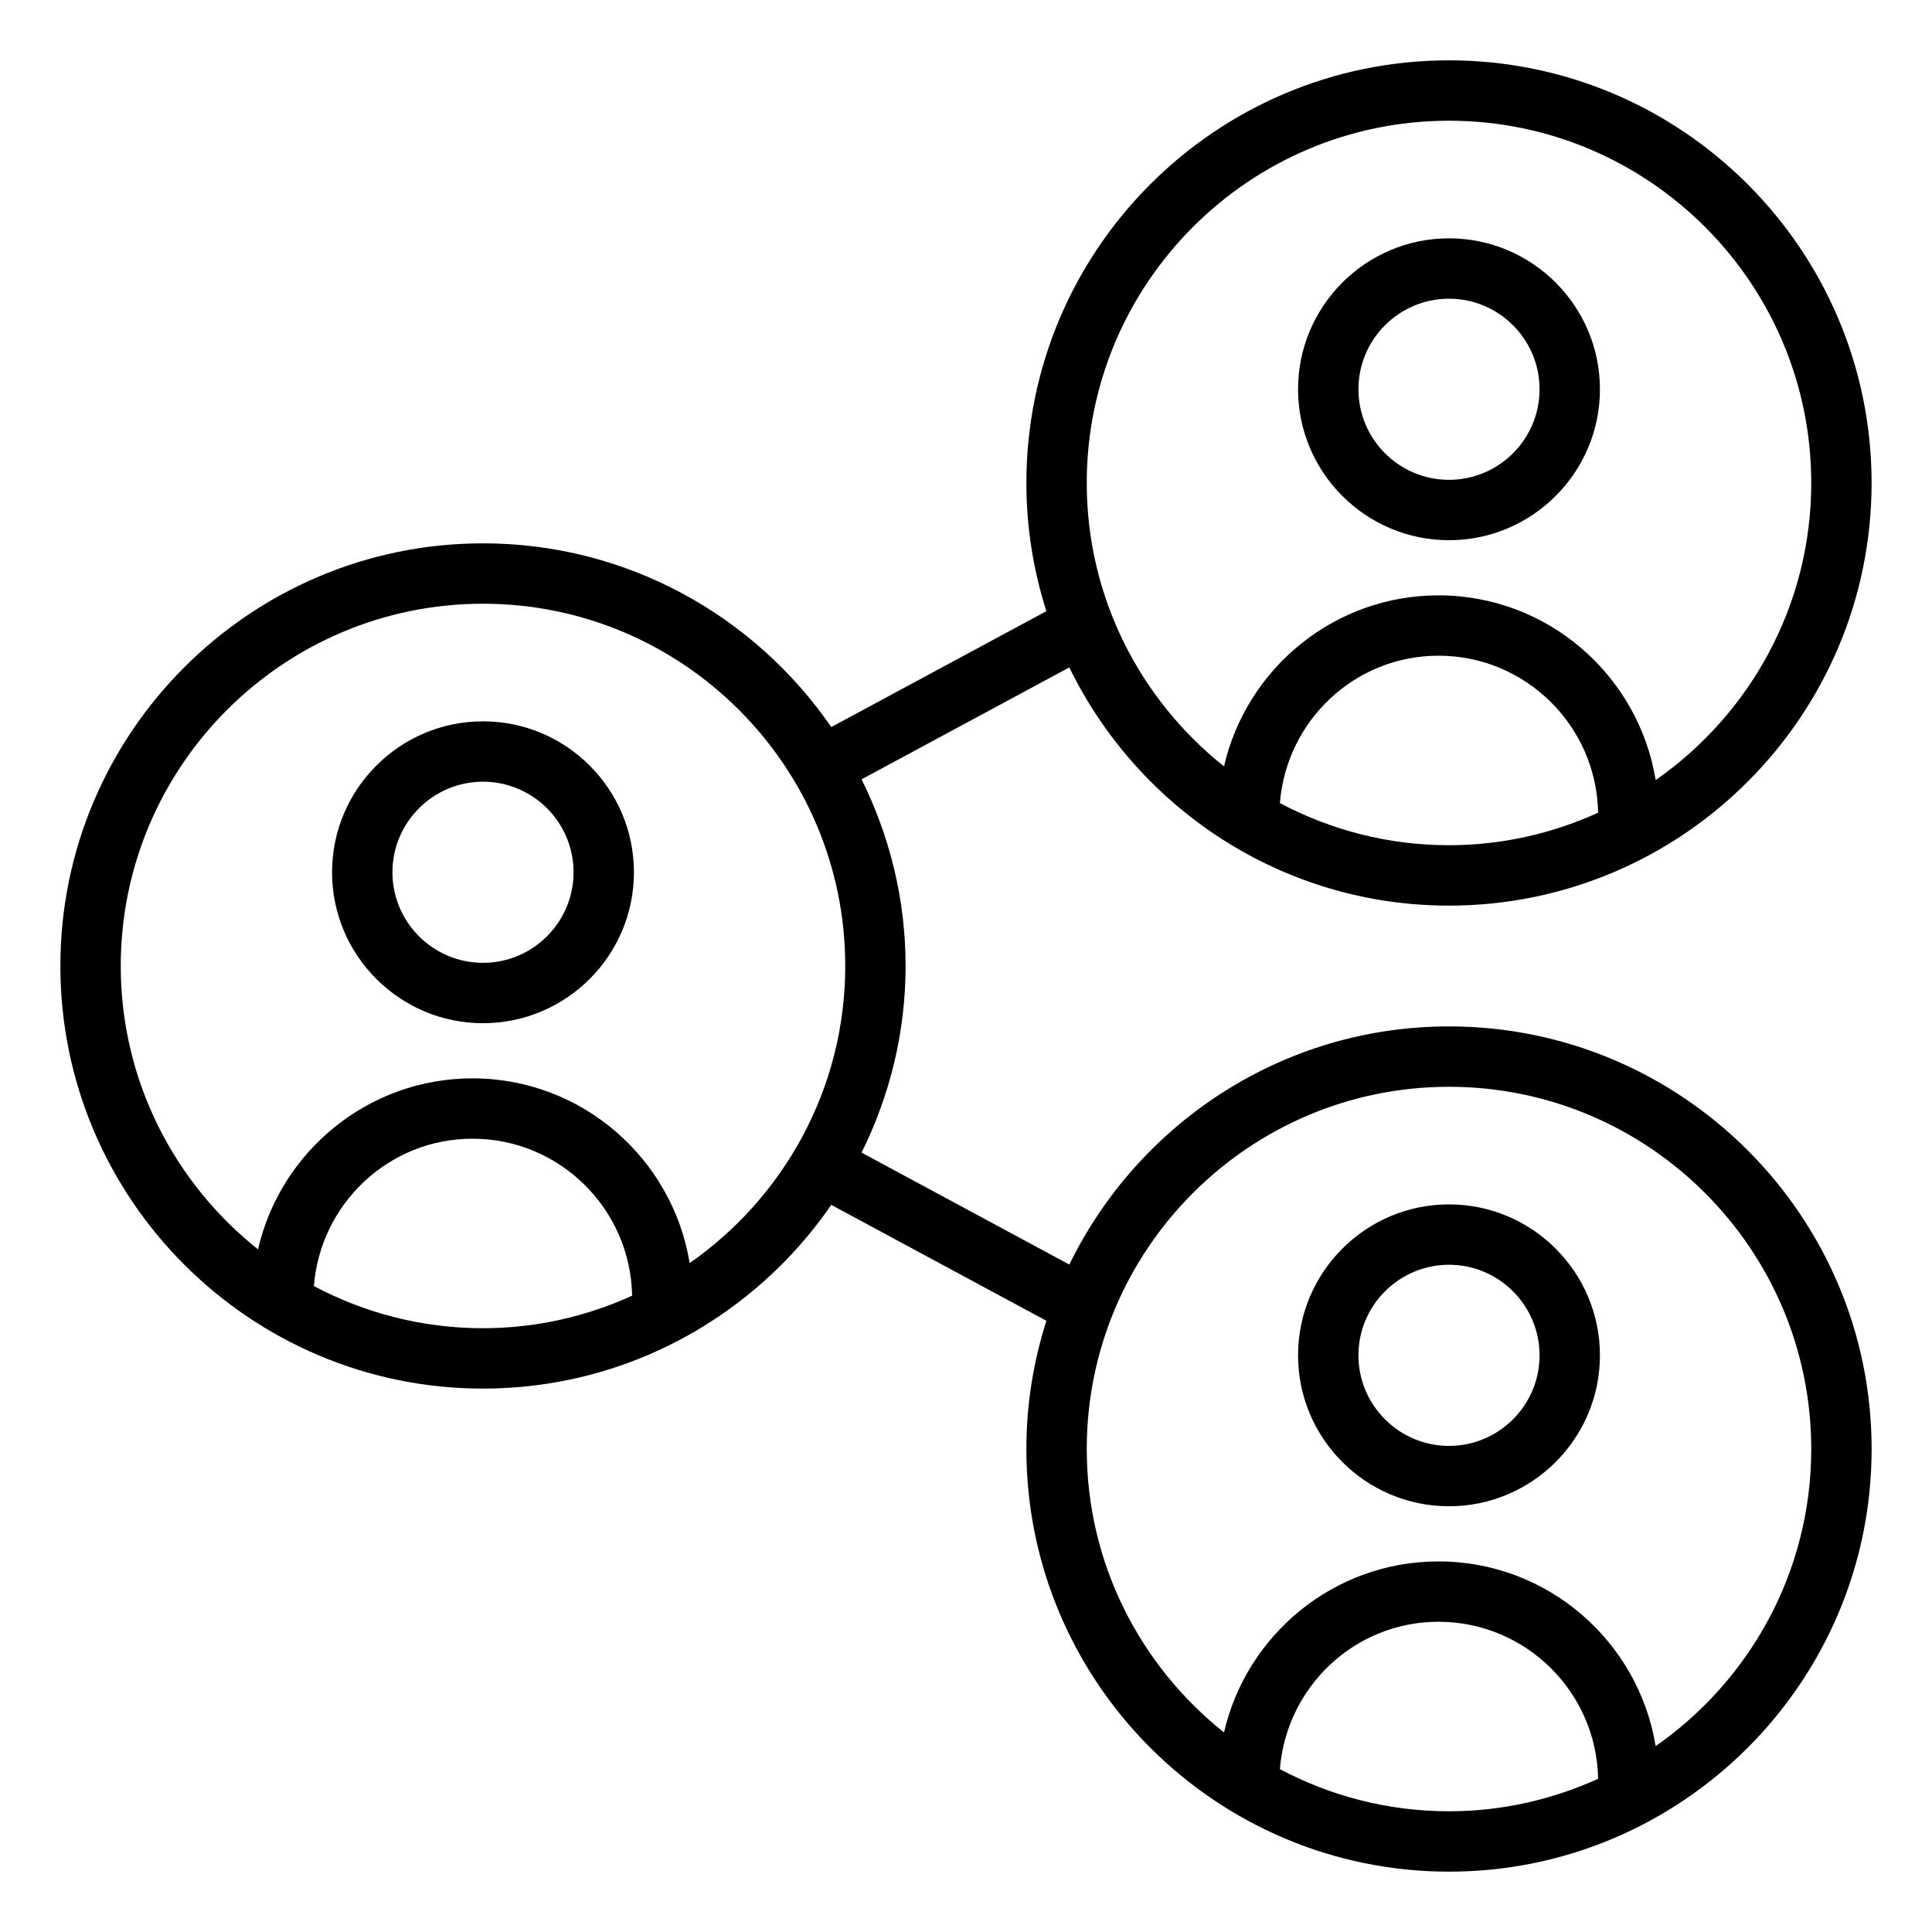 <svg id="Icon" height="512" viewBox="0 0 64 64" width="512" xmlns="http://www.w3.org/2000/svg"><path d="m16 23.895c-2.757 0-5 2.243-5 5s2.243 5 5 5 5-2.243 5-5-2.243-5-5-5zm0 8c-1.654 0-3-1.346-3-3s1.346-3 3-3 3 1.346 3 3-1.346 3-3 3z"/><path d="m48 17.895c2.757 0 5-2.243 5-5s-2.243-5-5-5-5 2.243-5 5 2.243 5 5 5zm0-8c1.654 0 3 1.346 3 3s-1.346 3-3 3-3-1.346-3-3 1.346-3 3-3z"/><path d="m48 34.001c-5.527 0-10.302 3.227-12.577 7.889l-6.882-3.708c.925-1.868 1.458-3.962 1.458-6.183s-.534-4.316-1.458-6.183l6.881-3.707c2.274 4.663 7.05 7.891 12.577 7.891 7.72 0 14-6.28 14-14s-6.279-14.001-13.999-14.001-14 6.28-14 14c0 1.481.235 2.906.663 4.247l-7.126 3.839c-2.526-3.671-6.753-6.086-11.537-6.086-7.72 0-14 6.28-14 14s6.28 14 14 14c4.784 0 9.011-2.415 11.537-6.086l7.126 3.84c-.428 1.341-.663 2.767-.663 4.248 0 7.72 6.28 14 14 14s14-6.28 14-14-6.28-14-14-14zm0-6.002c-2.023 0-3.928-.508-5.602-1.396.216-2.724 2.476-4.882 5.255-4.882 2.888 0 5.234 2.325 5.287 5.201-1.509.685-3.178 1.077-4.94 1.077zm0-24c6.617 0 12 5.383 12 12 0 4.072-2.043 7.672-5.154 9.842-.566-3.464-3.571-6.119-7.193-6.119-3.462 0-6.362 2.426-7.106 5.665-2.766-2.2-4.547-5.587-4.547-9.388 0-6.617 5.383-12 12-12zm-32 40c-2.023 0-3.928-.508-5.602-1.396.216-2.724 2.476-4.882 5.255-4.882 2.888 0 5.234 2.325 5.287 5.201-1.509.685-3.178 1.077-4.94 1.077zm6.846-2.158c-.566-3.464-3.571-6.119-7.193-6.119-3.462 0-6.362 2.426-7.106 5.665-2.766-2.2-4.547-5.587-4.547-9.388 0-6.617 5.383-12 12-12s12 5.383 12 12c0 4.072-2.043 7.672-5.154 9.842zm25.154 18.16c-2.023 0-3.928-.508-5.602-1.396.216-2.724 2.476-4.882 5.255-4.882 2.888 0 5.234 2.325 5.287 5.201-1.509.685-3.178 1.077-4.94 1.077zm6.846-2.158c-.566-3.464-3.571-6.119-7.193-6.119-3.462 0-6.362 2.426-7.106 5.665-2.766-2.2-4.547-5.587-4.547-9.388 0-6.617 5.383-12 12-12s12 5.383 12 12c0 4.072-2.043 7.671-5.154 9.842z"/><path d="m48 39.897c-2.757 0-5 2.243-5 5s2.243 5 5 5 5-2.243 5-5-2.243-5-5-5zm0 8c-1.654 0-3-1.346-3-3s1.346-3 3-3 3 1.346 3 3-1.346 3-3 3z"/></svg>